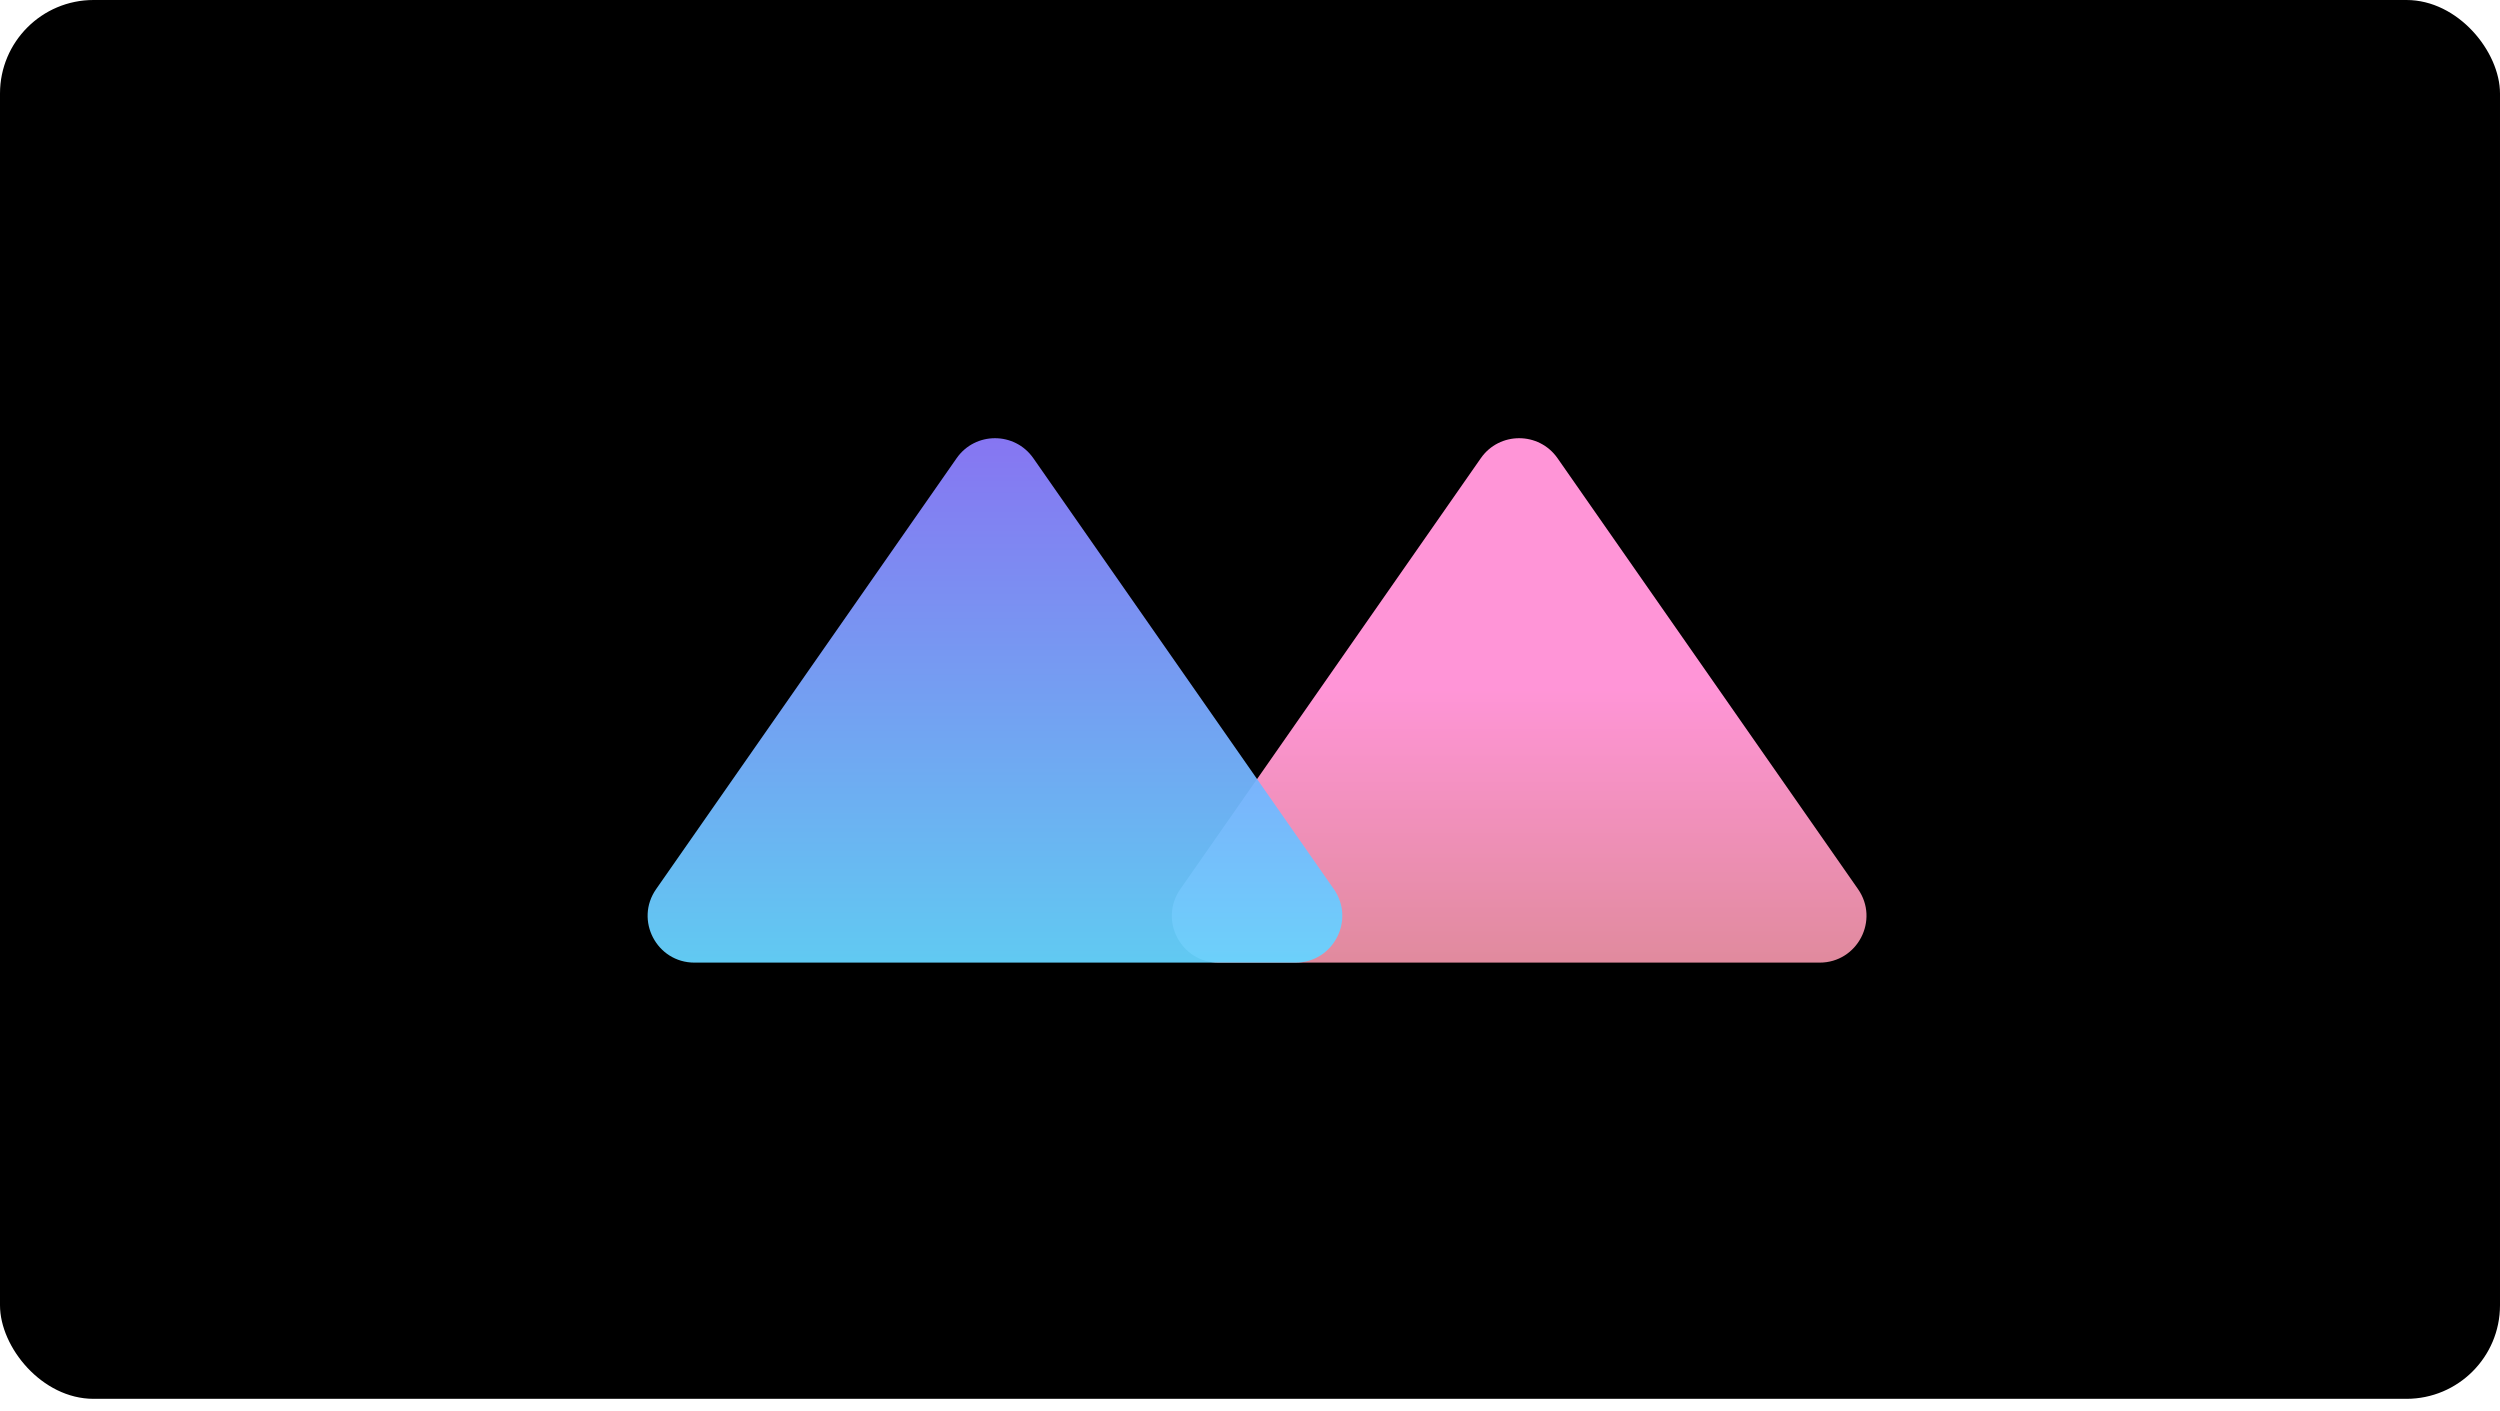 <svg width="62" height="35" viewBox="0 0 62 35" fill="none" xmlns="http://www.w3.org/2000/svg">
<rect width="62" height="34.691" rx="2.32" fill="black"/>
<path d="M36.724 11.364C37.185 10.702 38.165 10.702 38.627 11.364L46.079 22.05C46.615 22.819 46.065 23.873 45.127 23.873H30.223C29.285 23.873 28.735 22.819 29.272 22.05L36.724 11.364Z" fill="url(#paint0_linear)"/>
<path d="M23.724 11.364C24.186 10.702 25.165 10.702 25.627 11.364L33.079 22.05C33.615 22.819 33.065 23.873 32.127 23.873H17.223C16.285 23.873 15.735 22.819 16.272 22.05L23.724 11.364Z" fill="url(#paint1_linear)" fill-opacity="0.95"/>
<defs>
<linearGradient id="paint0_linear" x1="36.813" y1="8.764" x2="36.813" y2="27.262" gradientUnits="userSpaceOnUse">
<stop offset="0.449" stop-color="#FF95D7"/>
<stop offset="1" stop-color="#FFA1A1" stop-opacity="0.82"/>
</linearGradient>
<linearGradient id="paint1_linear" x1="24.675" y1="10" x2="24.675" y2="23.873" gradientUnits="userSpaceOnUse">
<stop stop-color="#9076FF"/>
<stop offset="1" stop-color="#66D4FF"/>
</linearGradient>
</defs>
</svg>
